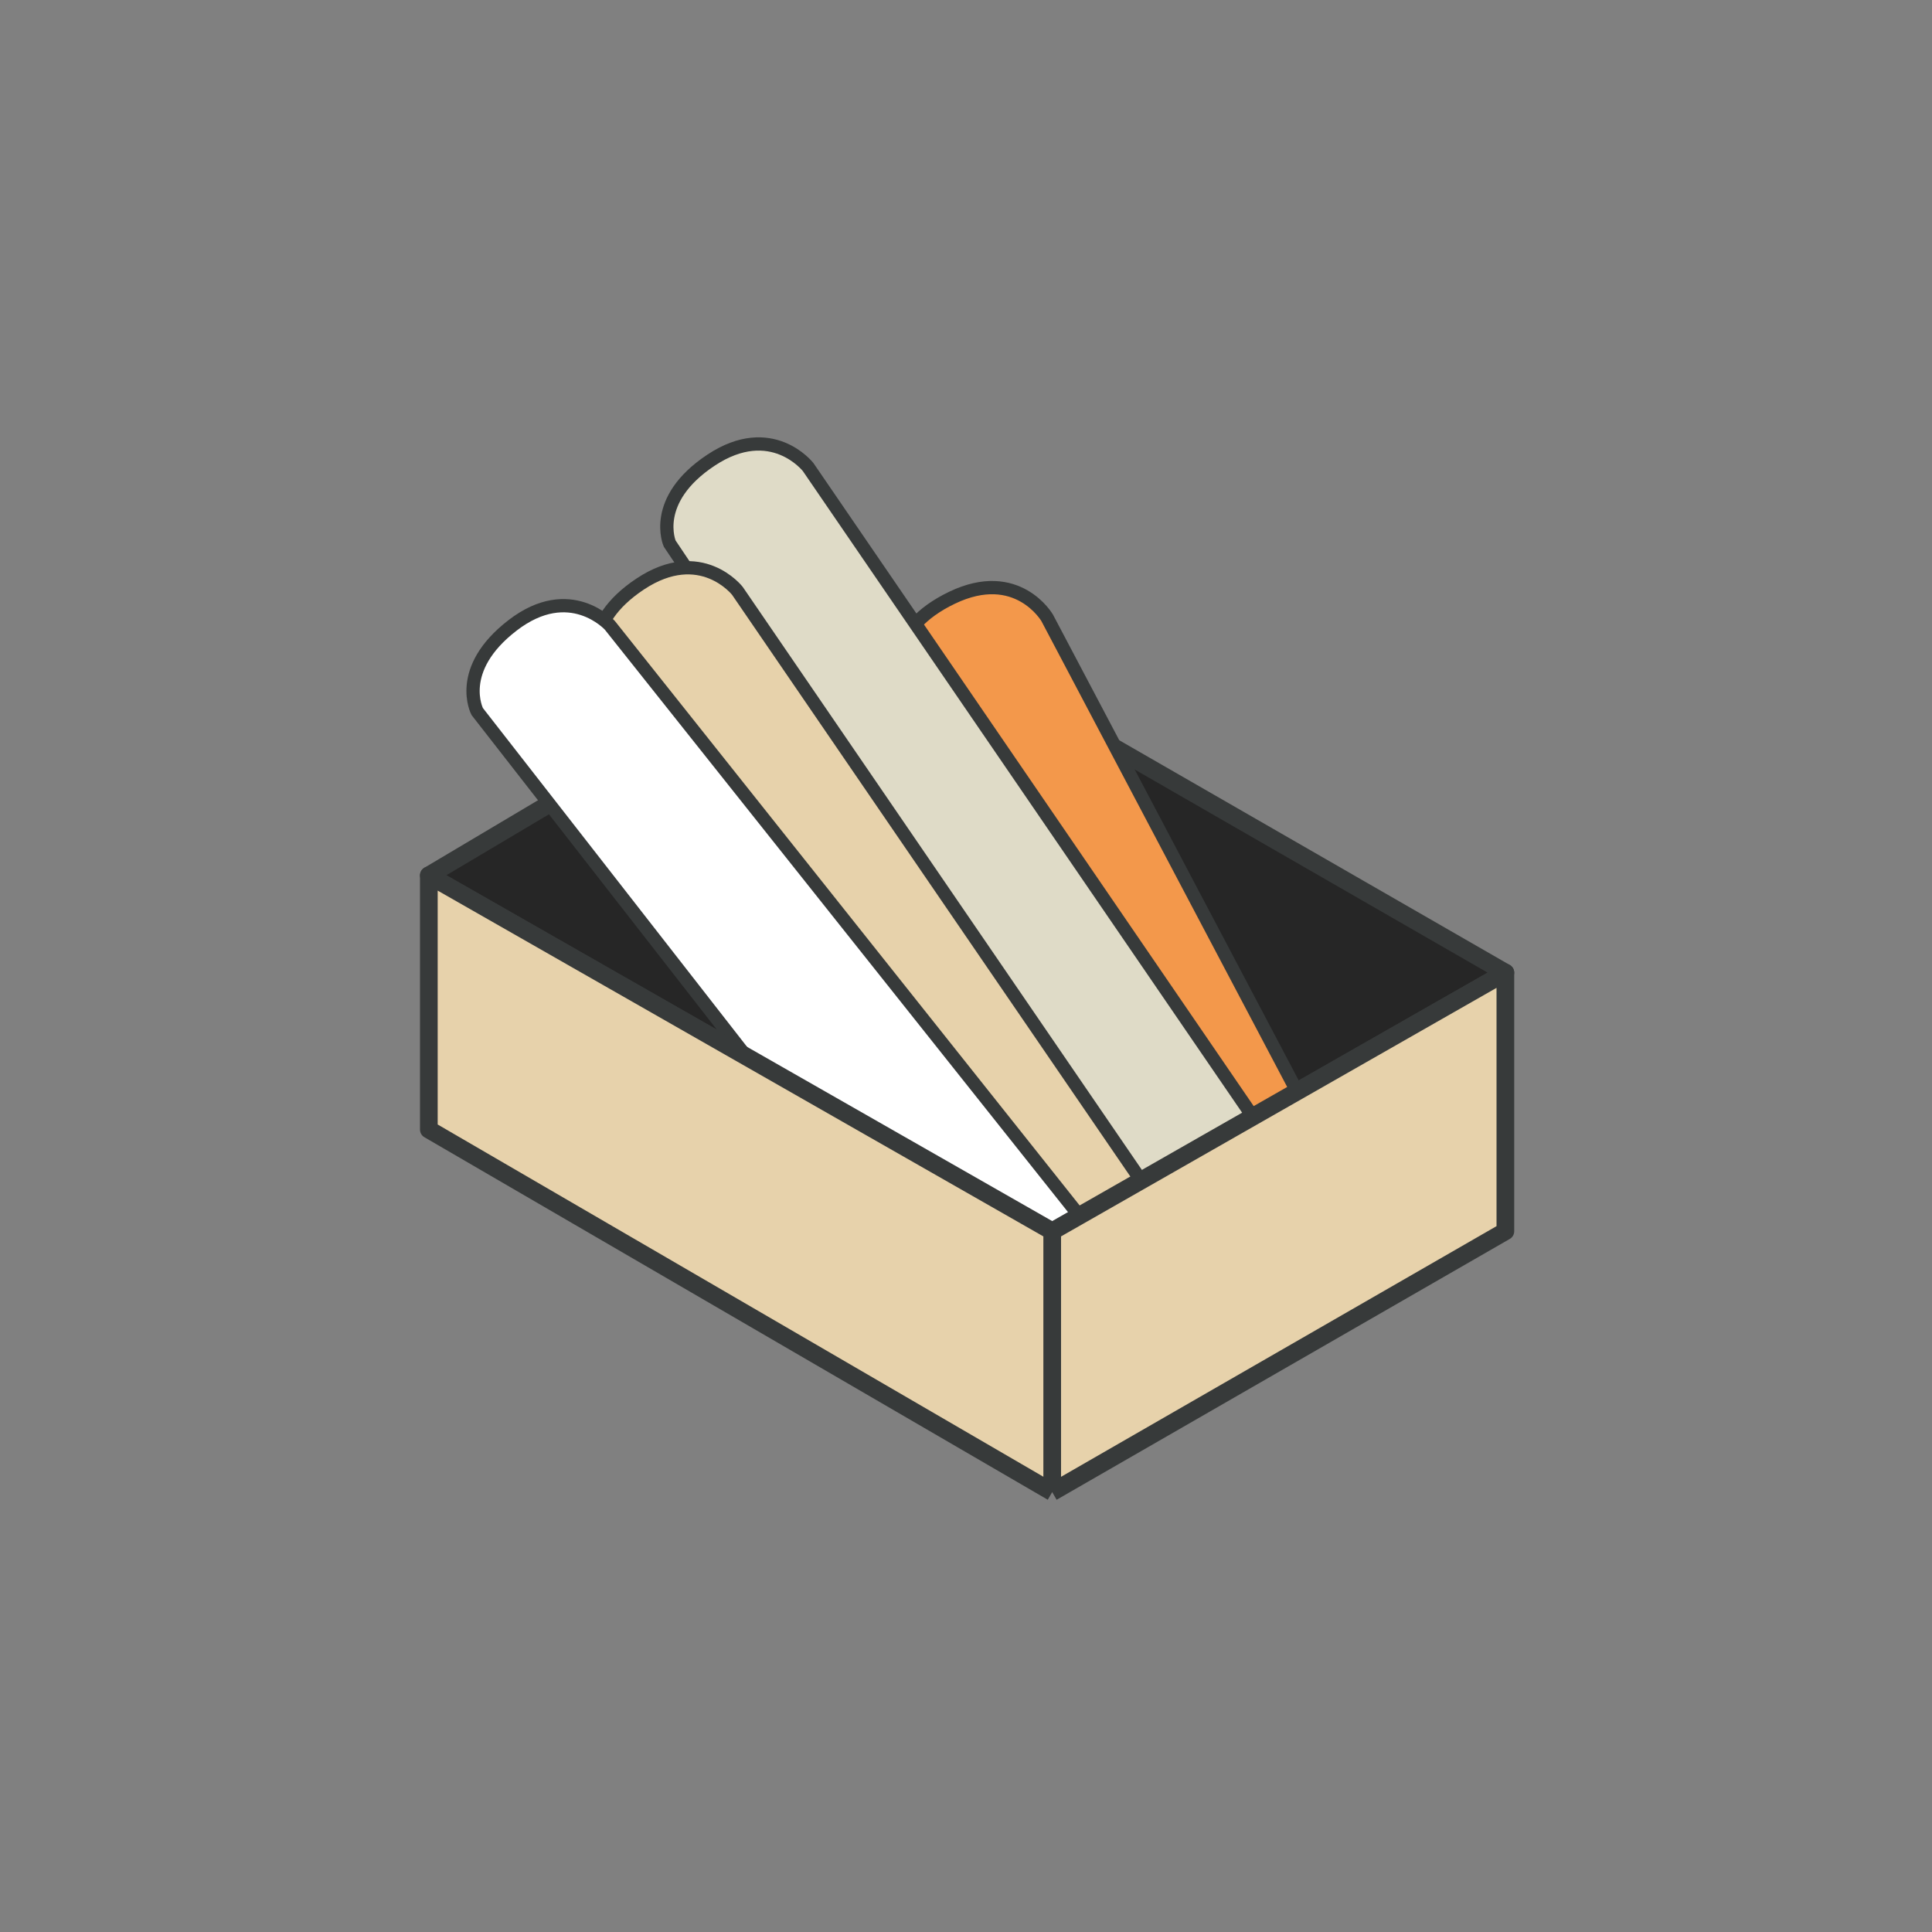 <svg width="437" height="437" viewBox="0 0 437 437" fill="none" xmlns="http://www.w3.org/2000/svg">
<rect x="0" y="0" width="437" height="437" fill="#808080" stroke="none"/>
<g id="Buy_a_Plan_Animtion">
<g id="Buy_a_Plan_Box">
<path id="Inside_Box_-_Background" d="M340.5 220L238 278.5L97 198L198 138L340.5 220Z" fill="#262626" stroke="#373A3A" stroke-width="4" stroke-linejoin="round"><animate attributeName="d" dur="4000ms" repeatCount="indefinite" values="M340.5 220C238 278.5 238 278.5 238 278.5C97 198 97 198 97 198C198 138 198 138 198 138C340.5 220 340.5 220 340.5 220Z;M341.704 233.215C233.5 280.336 233.5 280.336 233.5 280.336C101.989 185.12 101.989 185.12 101.989 185.12C208.863 136.346 208.863 136.346 208.863 136.346C341.704 233.215 341.704 233.215 341.704 233.215Z;M340.5 220C238 278.5 238 278.5 238 278.5C97 198 97 198 97 198C198 138 198 138 198 138C340.5 220 340.5 220 340.5 220Z" calcMode="spline" keyTimes="0; 0.50; 1" keySplines="0.25 0.1 0.25 1;0.25 0.1 0.25 1"></animate></path>
<path id="Scroll_4" d="M203.477 152.621L270.5 283.5L305.563 269.97L236.866 139.758C236.866 139.758 230.132 128.11 215.343 135.201C200.553 142.292 203.477 152.621 203.477 152.621Z" fill="#F3984B" stroke="#373A3A" stroke-width="3"><animate attributeName="d" dur="4000ms" repeatCount="indefinite" values="M203.477 152.621C270.5 283.5 270.5 283.5 270.5 283.5C305.563 269.97 305.563 269.97 305.563 269.97C236.866 139.758 236.866 139.758 236.866 139.758C236.866 139.758 230.132 128.11 215.343 135.201C200.553 142.292 203.477 152.621 203.477 152.621Z;M248.808 116.822C273.309 261.808 273.309 261.808 273.309 261.808C310.818 259.465 310.818 259.465 310.818 259.465C284.52 114.61 284.52 114.61 284.52 114.61C284.52 114.61 281.607 101.475 265.369 103.783C249.131 106.092 248.808 116.822 248.808 116.822Z;M203.477 152.621C270.5 283.5 270.5 283.5 270.5 283.5C305.563 269.97 305.563 269.97 305.563 269.97C236.866 139.758 236.866 139.758 236.866 139.758C236.866 139.758 230.132 128.11 215.343 135.201C200.553 142.292 203.477 152.621 203.477 152.621Z" calcMode="spline" keyTimes="0; 0.50; 1" keySplines="0.25 0.1 0.25 1;0.25 0.1 0.25 1"></animate></path>
<path id="Scroll_3" d="M151.475 122.951L255.649 278.286L288.533 260.088L182.791 105.643C182.791 105.643 174.528 95.025 160.847 104.072C147.166 113.119 151.475 122.951 151.475 122.951Z" fill="#DFDBC7" stroke="#373A3A" stroke-width="3"><animate attributeName="d" dur="4000ms" repeatCount="indefinite" values="M151.475 122.951C255.649 278.286 255.649 278.286 255.649 278.286C288.533 260.088 288.533 260.088 288.533 260.088C182.791 105.643 182.791 105.643 182.791 105.643C182.791 105.643 174.528 95.025 160.847 104.072C147.166 113.119 151.475 122.951 151.475 122.951Z;M192.74 103.79C259.116 278.648 259.116 278.648 259.116 278.648C295.262 268.352 295.262 268.352 295.262 268.352C227.157 94.006 227.157 94.006 227.157 94.006C227.157 94.006 221.507 81.796 206.136 87.517C190.764 93.239 192.74 103.79 192.74 103.79Z;M151.475 122.951C255.649 278.286 255.649 278.286 255.649 278.286C288.533 260.088 288.533 260.088 288.533 260.088C182.791 105.643 182.791 105.643 182.791 105.643C182.791 105.643 174.528 95.025 160.847 104.072C147.166 113.119 151.475 122.951 151.475 122.951Z" calcMode="spline" keyTimes="0; 0.50; 1" keySplines="0.25 0.1 0.25 1;0.25 0.1 0.25 1"></animate></path>
<path id="Scroll_2" d="M135.475 150.951L239.649 306.286L272.533 288.088L166.791 133.643C166.791 133.643 158.528 123.025 144.847 132.072C131.166 141.119 135.475 150.951 135.475 150.951Z" fill="#E7D2AB" stroke="#373A3A" stroke-width="3"><animate attributeName="d" dur="4000ms" repeatCount="indefinite" values="M135.475 150.951C239.649 306.286 239.649 306.286 239.649 306.286C272.533 288.088 272.533 288.088 272.533 288.088C166.791 133.643 166.791 133.643 166.791 133.643C166.791 133.643 158.528 123.025 144.847 132.072C131.166 141.119 135.475 150.951 135.475 150.951Z;M149.432 120.828C244.062 282.154 244.062 282.154 244.062 282.154C277.982 265.97 277.982 265.97 277.982 265.97C181.733 105.437 181.733 105.437 181.733 105.437C181.733 105.437 174.125 94.341 159.924 102.547C145.723 110.754 149.432 120.828 149.432 120.828Z;M135.475 150.951C239.649 306.286 239.649 306.286 239.649 306.286C272.533 288.088 272.533 288.088 272.533 288.088C166.791 133.643 166.791 133.643 166.791 133.643C166.791 133.643 158.528 123.025 144.847 132.072C131.166 141.119 135.475 150.951 135.475 150.951Z" calcMode="spline" keyTimes="0; 0.50; 1" keySplines="0.25 0.1 0.25 1;0.25 0.1 0.25 1"></animate></path>
<path id="Scroll_1" d="M107.945 160.945L222.945 308.444L254.445 287.945L137.945 141.445C137.945 141.445 128.945 131.444 115.945 141.445C102.945 151.445 107.945 160.945 107.945 160.945Z" fill="white" stroke="#373A3A" stroke-width="3"><animate attributeName="d" dur="4000ms" repeatCount="indefinite" values="M107.945 160.945C222.945 308.444 222.945 308.444 222.945 308.444C254.445 287.945 254.445 287.945 254.445 287.945C137.945 141.445 137.945 141.445 137.945 141.445C137.945 141.445 128.945 131.444 115.945 141.445C102.945 151.445 107.945 160.945 107.945 160.945Z;M113.869 150.026C224.71 300.676 224.71 300.676 224.71 300.676C256.769 281.063 256.769 281.063 256.769 281.063C144.401 131.371 144.401 131.371 144.401 131.371C144.401 131.371 135.683 121.123 122.409 130.757C109.136 140.391 113.869 150.026 113.869 150.026Z;M107.945 160.945C222.945 308.444 222.945 308.444 222.945 308.444C254.445 287.945 254.445 287.945 254.445 287.945C137.945 141.445 137.945 141.445 137.945 141.445C137.945 141.445 128.945 131.444 115.945 141.445C102.945 151.445 107.945 160.945 107.945 160.945Z" calcMode="spline" keyTimes="0; 0.50; 1" keySplines="0.25 0.1 0.25 1;0.25 0.1 0.25 1"></animate></path>
<g id="Box_Outside">
<path d="M238 278.5L340.5 220V278.5L238 337.5L97 255.5V198L238 278.5Z" fill="#E7D2AB"><animate attributeName="d" dur="4000ms" repeatCount="indefinite" values="M238 278.5C340.5 220 340.5 220 340.5 220C340.5 278.5 340.5 278.5 340.5 278.5C238 337.5 238 337.5 238 337.5C97 255.5 97 255.5 97 255.5C97 198 97 198 97 198C238 278.5 238 278.5 238 278.5Z;M233.5 280.336C341.704 233.215 341.704 233.215 341.704 233.215C335.403 291.375 335.403 291.375 335.403 291.375C227.146 338.993 227.146 338.993 227.146 338.993C95.797 242.285 95.797 242.285 95.797 242.285C101.989 185.119 101.989 185.119 101.989 185.119C233.5 280.336 233.5 280.336 233.5 280.336Z;M238 278.5C340.5 220 340.5 220 340.5 220C340.5 278.5 340.5 278.5 340.5 278.5C238 337.5 238 337.5 238 337.5C97 255.5 97 255.5 97 255.5C97 198 97 198 97 198C238 278.5 238 278.5 238 278.5Z" calcMode="spline" keyTimes="0; 0.50; 1" keySplines="0.25 0.1 0.25 1;0.25 0.1 0.25 1"></animate></path>
<path d="M238 278.5L340.5 220V278.5L238 337.5M238 278.5V337.5M238 278.5L97 198V255.5L238 337.5" stroke="#373A3A" stroke-width="4" stroke-linejoin="round"><animate attributeName="d" dur="4000ms" repeatCount="indefinite" values="M238 278.5C340.5 220 340.5 220 340.5 220C340.5 278.5 340.5 278.5 340.5 278.5C238 337.5 238 337.5 238 337.5M238 278.5C238 337.5 238 337.5 238 337.5M238 278.5C97 198 97 198 97 198C97 255.5 97 255.5 97 255.5C238 337.5 238 337.5 238 337.5;M233.5 280.336C341.704 233.215 341.704 233.215 341.704 233.215C335.403 291.375 335.403 291.375 335.403 291.375C227.146 338.993 227.146 338.993 227.146 338.993M233.5 280.336C227.146 338.993 227.146 338.993 227.146 338.993M233.5 280.336C101.989 185.119 101.989 185.119 101.989 185.119C95.797 242.285 95.797 242.285 95.797 242.285C227.146 338.993 227.146 338.993 227.146 338.993;M238 278.5C340.5 220 340.5 220 340.5 220C340.5 278.5 340.5 278.5 340.5 278.5C238 337.5 238 337.5 238 337.5M238 278.5C238 337.5 238 337.5 238 337.5M238 278.5C97 198 97 198 97 198C97 255.5 97 255.5 97 255.5C238 337.5 238 337.5 238 337.5" calcMode="spline" keyTimes="0; 0.50; 1" keySplines="0.25 0.1 0.25 1;0.25 0.1 0.25 1"></animate></path>
</g>
</g>
</g>
</svg>